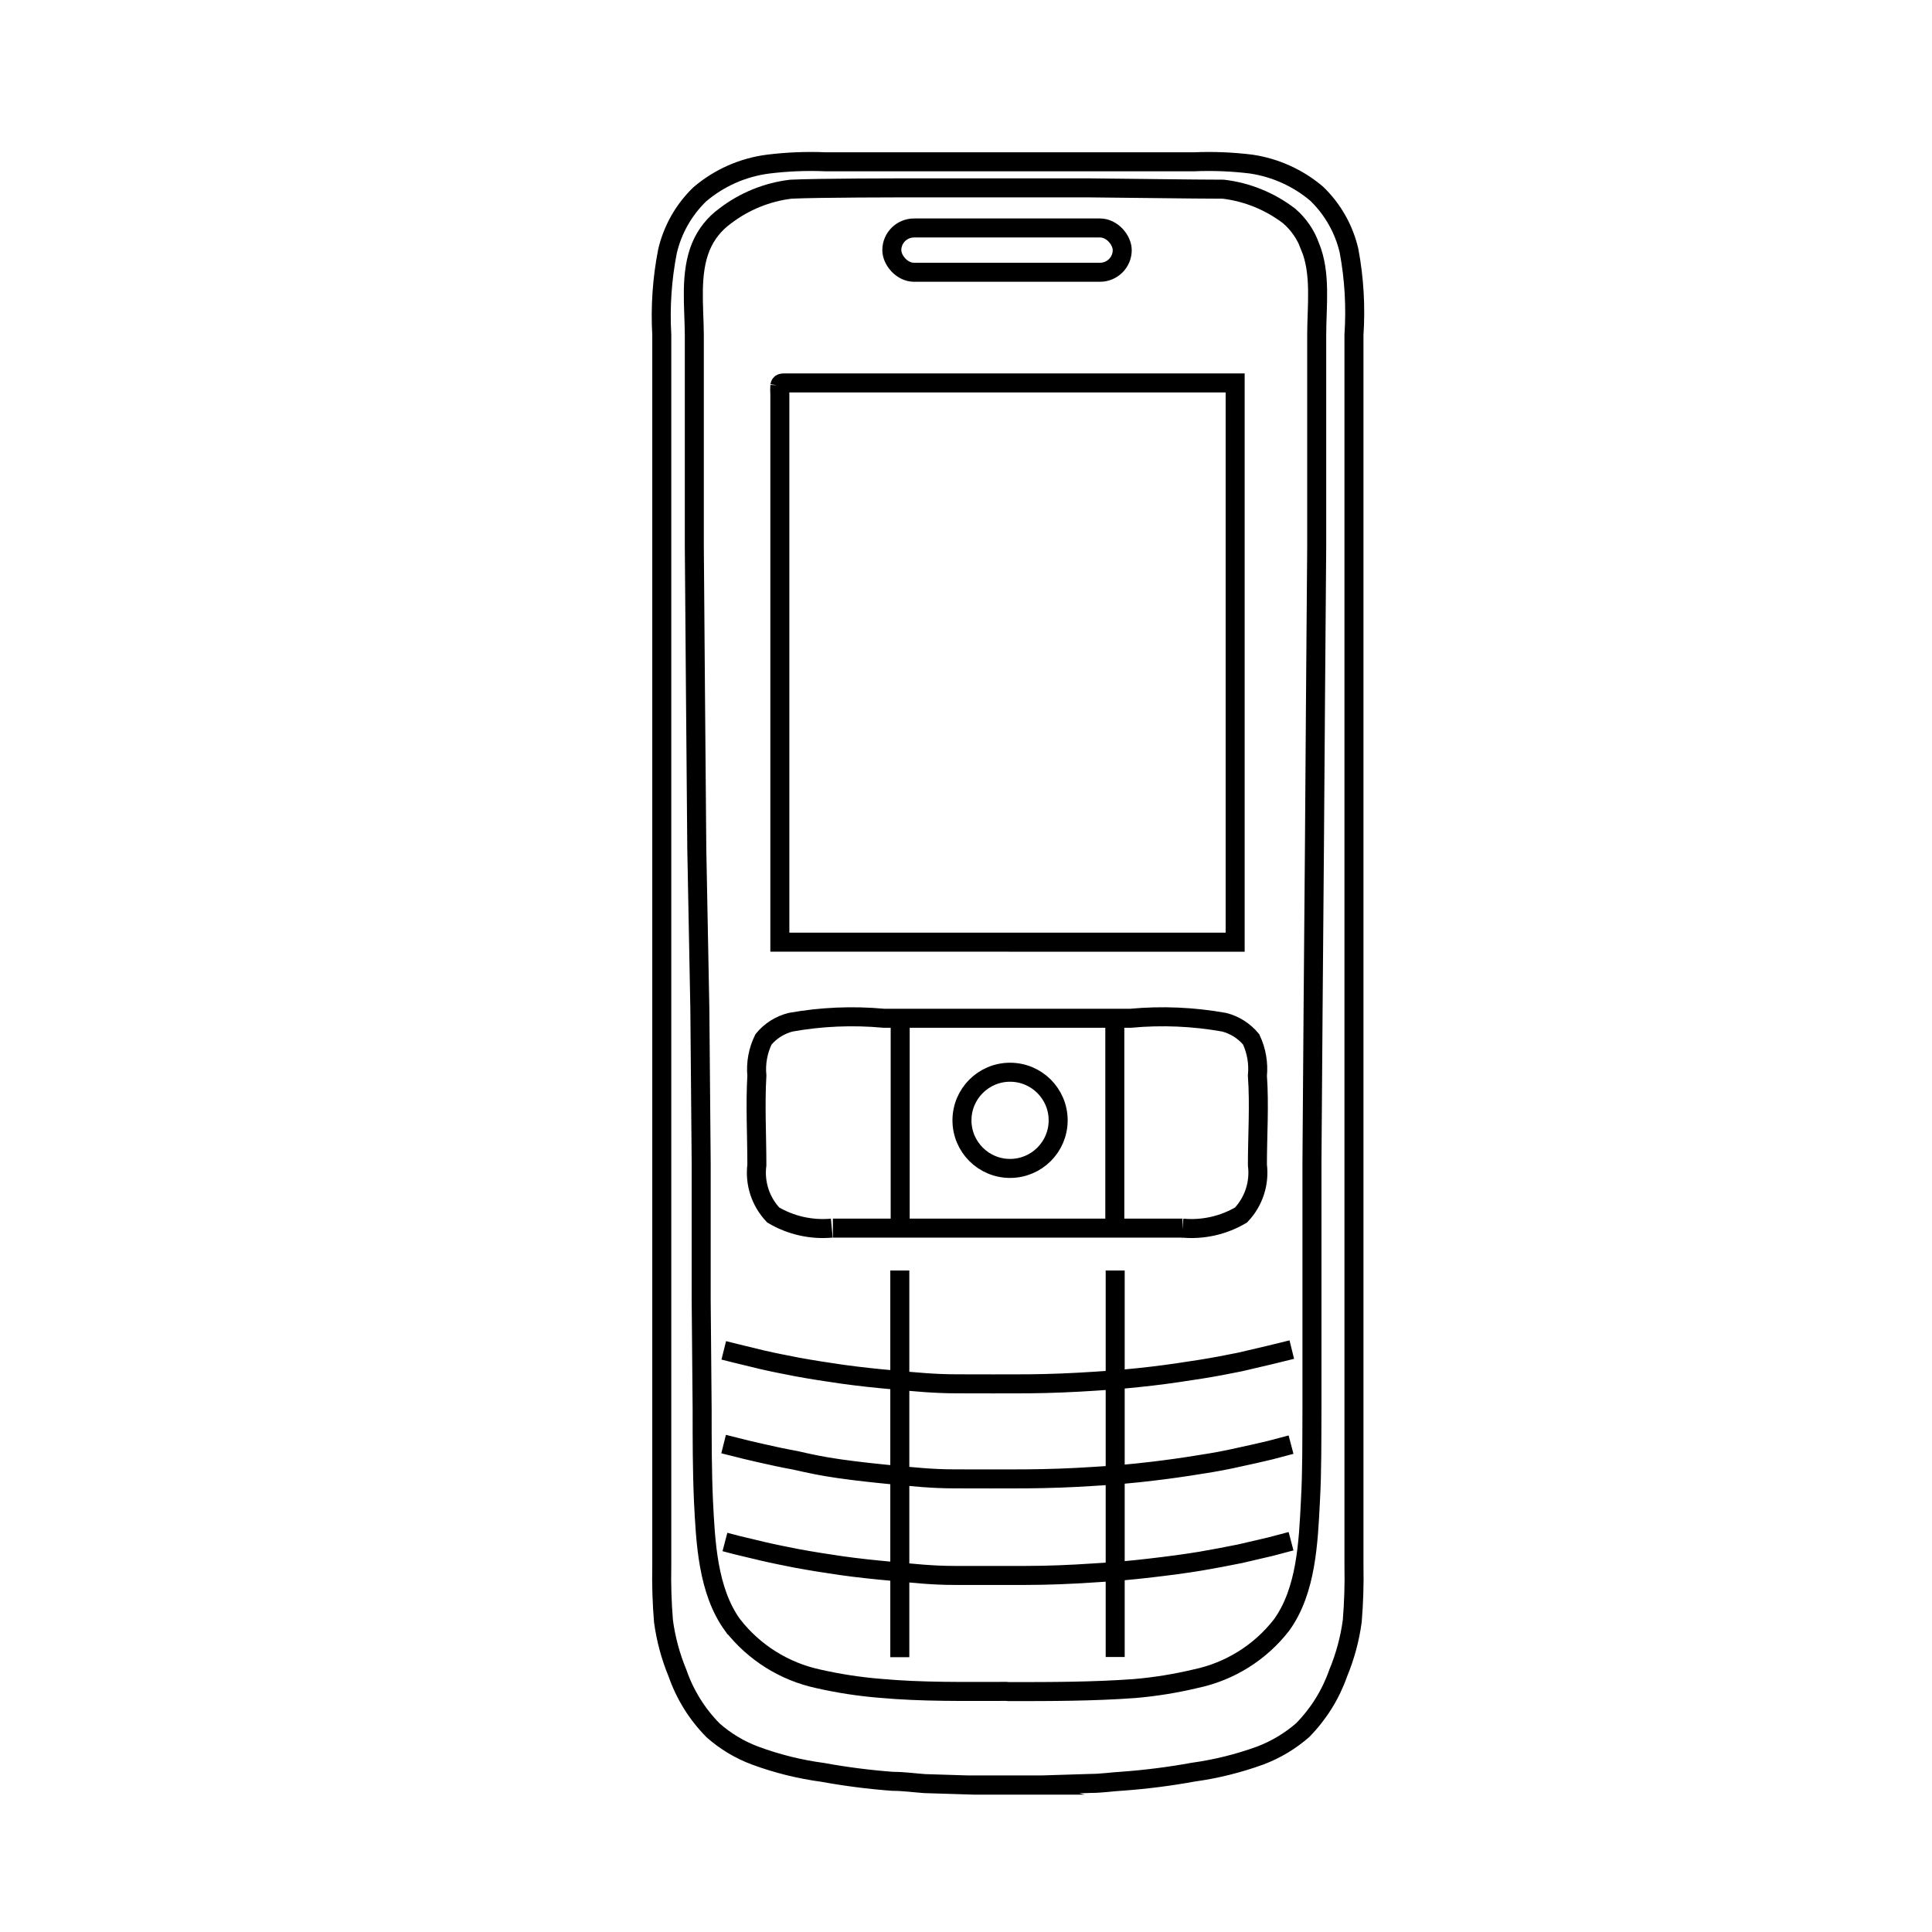 <?xml version="1.0" encoding="UTF-8"?>
<!-- The Best Svg Icon site in the world: iconSvg.co, Visit us! https://iconsvg.co -->
<svg width="800px" height="800px" version="1.1" viewBox="144 144 512 512" xmlns="http://www.w3.org/2000/svg">
 <defs>
  <clipPath id="c">
   <path d="m309 148.09h204v139.91h-204z"/>
  </clipPath>
  <clipPath id="b">
   <path d="m256 148.09h309v503.81h-309z"/>
  </clipPath>
  <clipPath id="a">
   <path d="m247 148.09h328v503.81h-328z"/>
  </clipPath>
 </defs>
 <path transform="matrix(5.038 0 0 5.038 148.09 148.09)" d="m46.54 53.17v10.58" fill="none" stroke="#000000" stroke-miterlimit="10"/>
 <path transform="matrix(5.038 0 0 5.038 148.09 148.09)" d="m46.52 66.02v20.34" fill="none" stroke="#000000" stroke-miterlimit="10"/>
 <path transform="matrix(5.038 0 0 5.038 148.09 148.09)" d="m54.85 58.12c0 1.398-1.133 2.53-2.53 2.53-1.397 0-2.53-1.132-2.53-2.53 0-1.397 1.133-2.53 2.53-2.53 1.397 0 2.53 1.133 2.53 2.53" fill="none" stroke="#000000" stroke-miterlimit="10"/>
 <g clip-path="url(#c)">
  <path transform="matrix(5.038 0 0 5.038 148.09 148.09)" d="m47.27 11.18h9.78c0.646 0 1.17 0.644 1.17 1.165 0 0.644-0.524 1.165-1.17 1.165h-9.78c-0.646 0-1.17-0.644-1.17-1.165 0-0.644 0.524-1.165 1.17-1.165z" fill="none" stroke="#000000" stroke-miterlimit="10"/>
 </g>
 <g clip-path="url(#b)">
  <path transform="matrix(5.038 0 0 5.038 148.09 148.09)" d="m52.24 88.17c2.21 0 4.43 0 6.63-0.16 1.085-0.093 2.161-0.267 3.22-0.52 1.79-0.377 3.388-1.375 4.51-2.82 1.31-1.81 1.41-4.37 1.52-6.53 0.09-1.6 0.07-3.2 0.08-4.81v-12.97l0.06-8.08 0.07-8.45 0.06-8.29 0.06-7.62v-11.12c0-1.53 0.24-3.23-0.35-4.65l7.76e-4 -7.75e-4c-0.223-0.619-0.602-1.169-1.1-1.599-1.006-0.771-2.2-1.259-3.46-1.41-1.46 0-5.67-0.06-7.13-0.07h-8.49c-1.46 0-5.67 0-7.13 0.07-1.259 0.151-2.454 0.639-3.46 1.41-0.562 0.406-1.002 0.96-1.27 1.599-0.59 1.42-0.36 3.12-0.35 4.65v11.12l0.06 7.62 0.07 8.29 0.161 8.45 0.07 8.08v7.19l0.05 5.78c0 1.61 0 3.21 0.07 4.81 0.11 2.16 0.22 4.72 1.53 6.53h7.75e-4c1.125 1.444 2.721 2.446 4.51 2.83 1.077 0.244 2.169 0.412 3.27 0.5 2.2 0.2 4.41 0.16 6.62 0.16z" fill="none" stroke="#000000" stroke-miterlimit="10"/>
 </g>
 <path transform="matrix(5.038 0 0 5.038 148.09 148.09)" d="m61.39 63.79c1.074 0.1 2.152-0.142 3.08-0.69 0.667-0.703 0.982-1.669 0.861-2.63 0-1.56 0.11-3.13 0-4.7 0.064-0.654-0.05-1.314-0.33-1.91-0.367-0.443-0.864-0.758-1.42-0.9-1.62-0.29-3.271-0.361-4.91-0.21h-13c-1.635-0.15-3.284-0.08-4.9 0.21-0.557 0.143-1.054 0.457-1.42 0.9-0.292 0.592-0.412 1.253-0.35 1.91-0.09 1.57 0 3.14 0 4.7-0.122 0.961 0.194 1.927 0.861 2.63 0.928 0.548 2.006 0.79 3.08 0.69" fill="none" stroke="#000000" stroke-miterlimit="10"/>
 <path transform="matrix(5.038 0 0 5.038 148.09 148.09)" d="m57.83 53.17v10.58" fill="none" stroke="#000000" stroke-miterlimit="10"/>
 <path transform="matrix(5.038 0 0 5.038 148.09 148.09)" d="m52.24 48.75h11.92v-29.42h-23.65c-0.17 0-0.28 0-0.3 0.14v-7.75e-4c-0.01 0.157-0.01 0.314 0 0.471v28.809z" fill="none" stroke="#000000" stroke-miterlimit="10"/>
 <path transform="matrix(5.038 0 0 5.038 148.09 148.09)" d="m57.85 66.02v20.33" fill="none" stroke="#000000" stroke-miterlimit="10"/>
 <path transform="matrix(5.038 0 0 5.038 148.09 148.09)" d="m67.14 70.18-1.14 0.28-1.58 0.37c-0.68 0.14-1.37 0.27-2.06 0.38s-1.68 0.26-2.53 0.36c-1.013 0.12-2.014 0.21-3 0.27-1.19 0.08-2.37 0.13-3.55 0.14-1.18 0.01-2.48 0-3.72 0s-2.2-0.1-3.3-0.2c-0.93-0.08-1.87-0.18-2.8-0.31-0.77-0.11-1.54-0.23-2.31-0.37-0.62-0.12-1.24-0.24-1.85-0.38l-1.4-0.34-0.64-0.16" fill="none" stroke="#000000" stroke-miterlimit="10"/>
 <path transform="matrix(5.038 0 0 5.038 148.09 148.09)" d="m67.1 75.18-1.099 0.29c-0.526 0.126-1.057 0.247-1.59 0.36-0.667 0.154-1.357 0.283-2.07 0.39-0.84 0.14-1.7 0.26-2.55 0.36-1 0.12-2 0.21-3.07 0.27-1.19 0.08-2.38 0.12-3.57 0.13-1.19 0.01-2.49 0-3.73 0-1.24 0-2.19-0.11-3.28-0.21-0.93-0.09-1.86-0.19-2.78-0.32-0.92-0.129-1.569-0.27-2.359-0.45-0.61-0.11-1.21-0.24-1.82-0.38-0.61-0.14-0.91-0.21-1.37-0.33l-0.56-0.14" fill="none" stroke="#000000" stroke-miterlimit="10"/>
 <path transform="matrix(5.038 0 0 5.038 148.09 148.09)" d="m67.1 80.26-1.099 0.29-1.59 0.37c-0.69 0.14-1.38 0.27-2.08 0.39-0.85 0.14-1.7 0.25-2.56 0.35-1 0.12-2 0.21-3.08 0.27-1.19 0.08-2.38 0.13-3.57 0.13h-3.69c-1.23 0-2.17-0.11-3.25-0.21-1.08-0.1-1.85-0.18-2.77-0.31-0.76-0.11-1.52-0.23-2.28-0.37-0.61-0.12-1.22-0.24-1.82-0.38l-1.38-0.33-0.61-0.16" fill="none" stroke="#000000" stroke-miterlimit="10"/>
 <path transform="matrix(5.038 0 0 5.038 148.09 148.09)" d="m61.39 63.79h-18.39" fill="none" stroke="#000000" stroke-miterlimit="10"/>
 <g clip-path="url(#a)">
  <path transform="matrix(5.038 0 0 5.038 148.09 148.09)" d="m52.22 93.08h1.78l2.58-0.08c0.56 0 1.12-0.09 1.68-0.12 1.234-0.091 2.462-0.248 3.68-0.47 1.211-0.167 2.401-0.461 3.55-0.88 0.813-0.309 1.564-0.759 2.22-1.33 0.837-0.851 1.476-1.875 1.87-3.001 0.364-0.877 0.613-1.798 0.74-2.74 0.08-0.971 0.11-1.945 0.09-2.92v-3.42-61.32c0.099-1.479 0.012-2.963-0.26-4.42-0.265-1.143-0.856-2.185-1.7-3-0.982-0.832-2.177-1.372-3.45-1.56-0.995-0.122-1.999-0.163-3-0.12h-4.09-5.55-0.12-5.55-4.081c-1.001-0.043-2.005-0.002-3 0.12-1.333 0.167-2.587 0.72-3.61 1.59-0.844 0.815-1.434 1.857-1.7 3-0.283 1.445-0.384 2.92-0.3 4.39v61.33 3.42c-0.02 0.975 0.01 1.949 0.09 2.92 0.127 0.942 0.376 1.862 0.74 2.74 0.392 1.127 1.03 2.152 1.87 3.001 0.651 0.576 1.404 1.027 2.22 1.33 1.147 0.423 2.338 0.718 3.55 0.88 1.214 0.221 2.439 0.378 3.67 0.47 0.57 0 1.13 0.08 1.69 0.12l2.58 0.08h1.85z" fill="none" stroke="#000000" stroke-miterlimit="10"/>
 </g>
</svg>